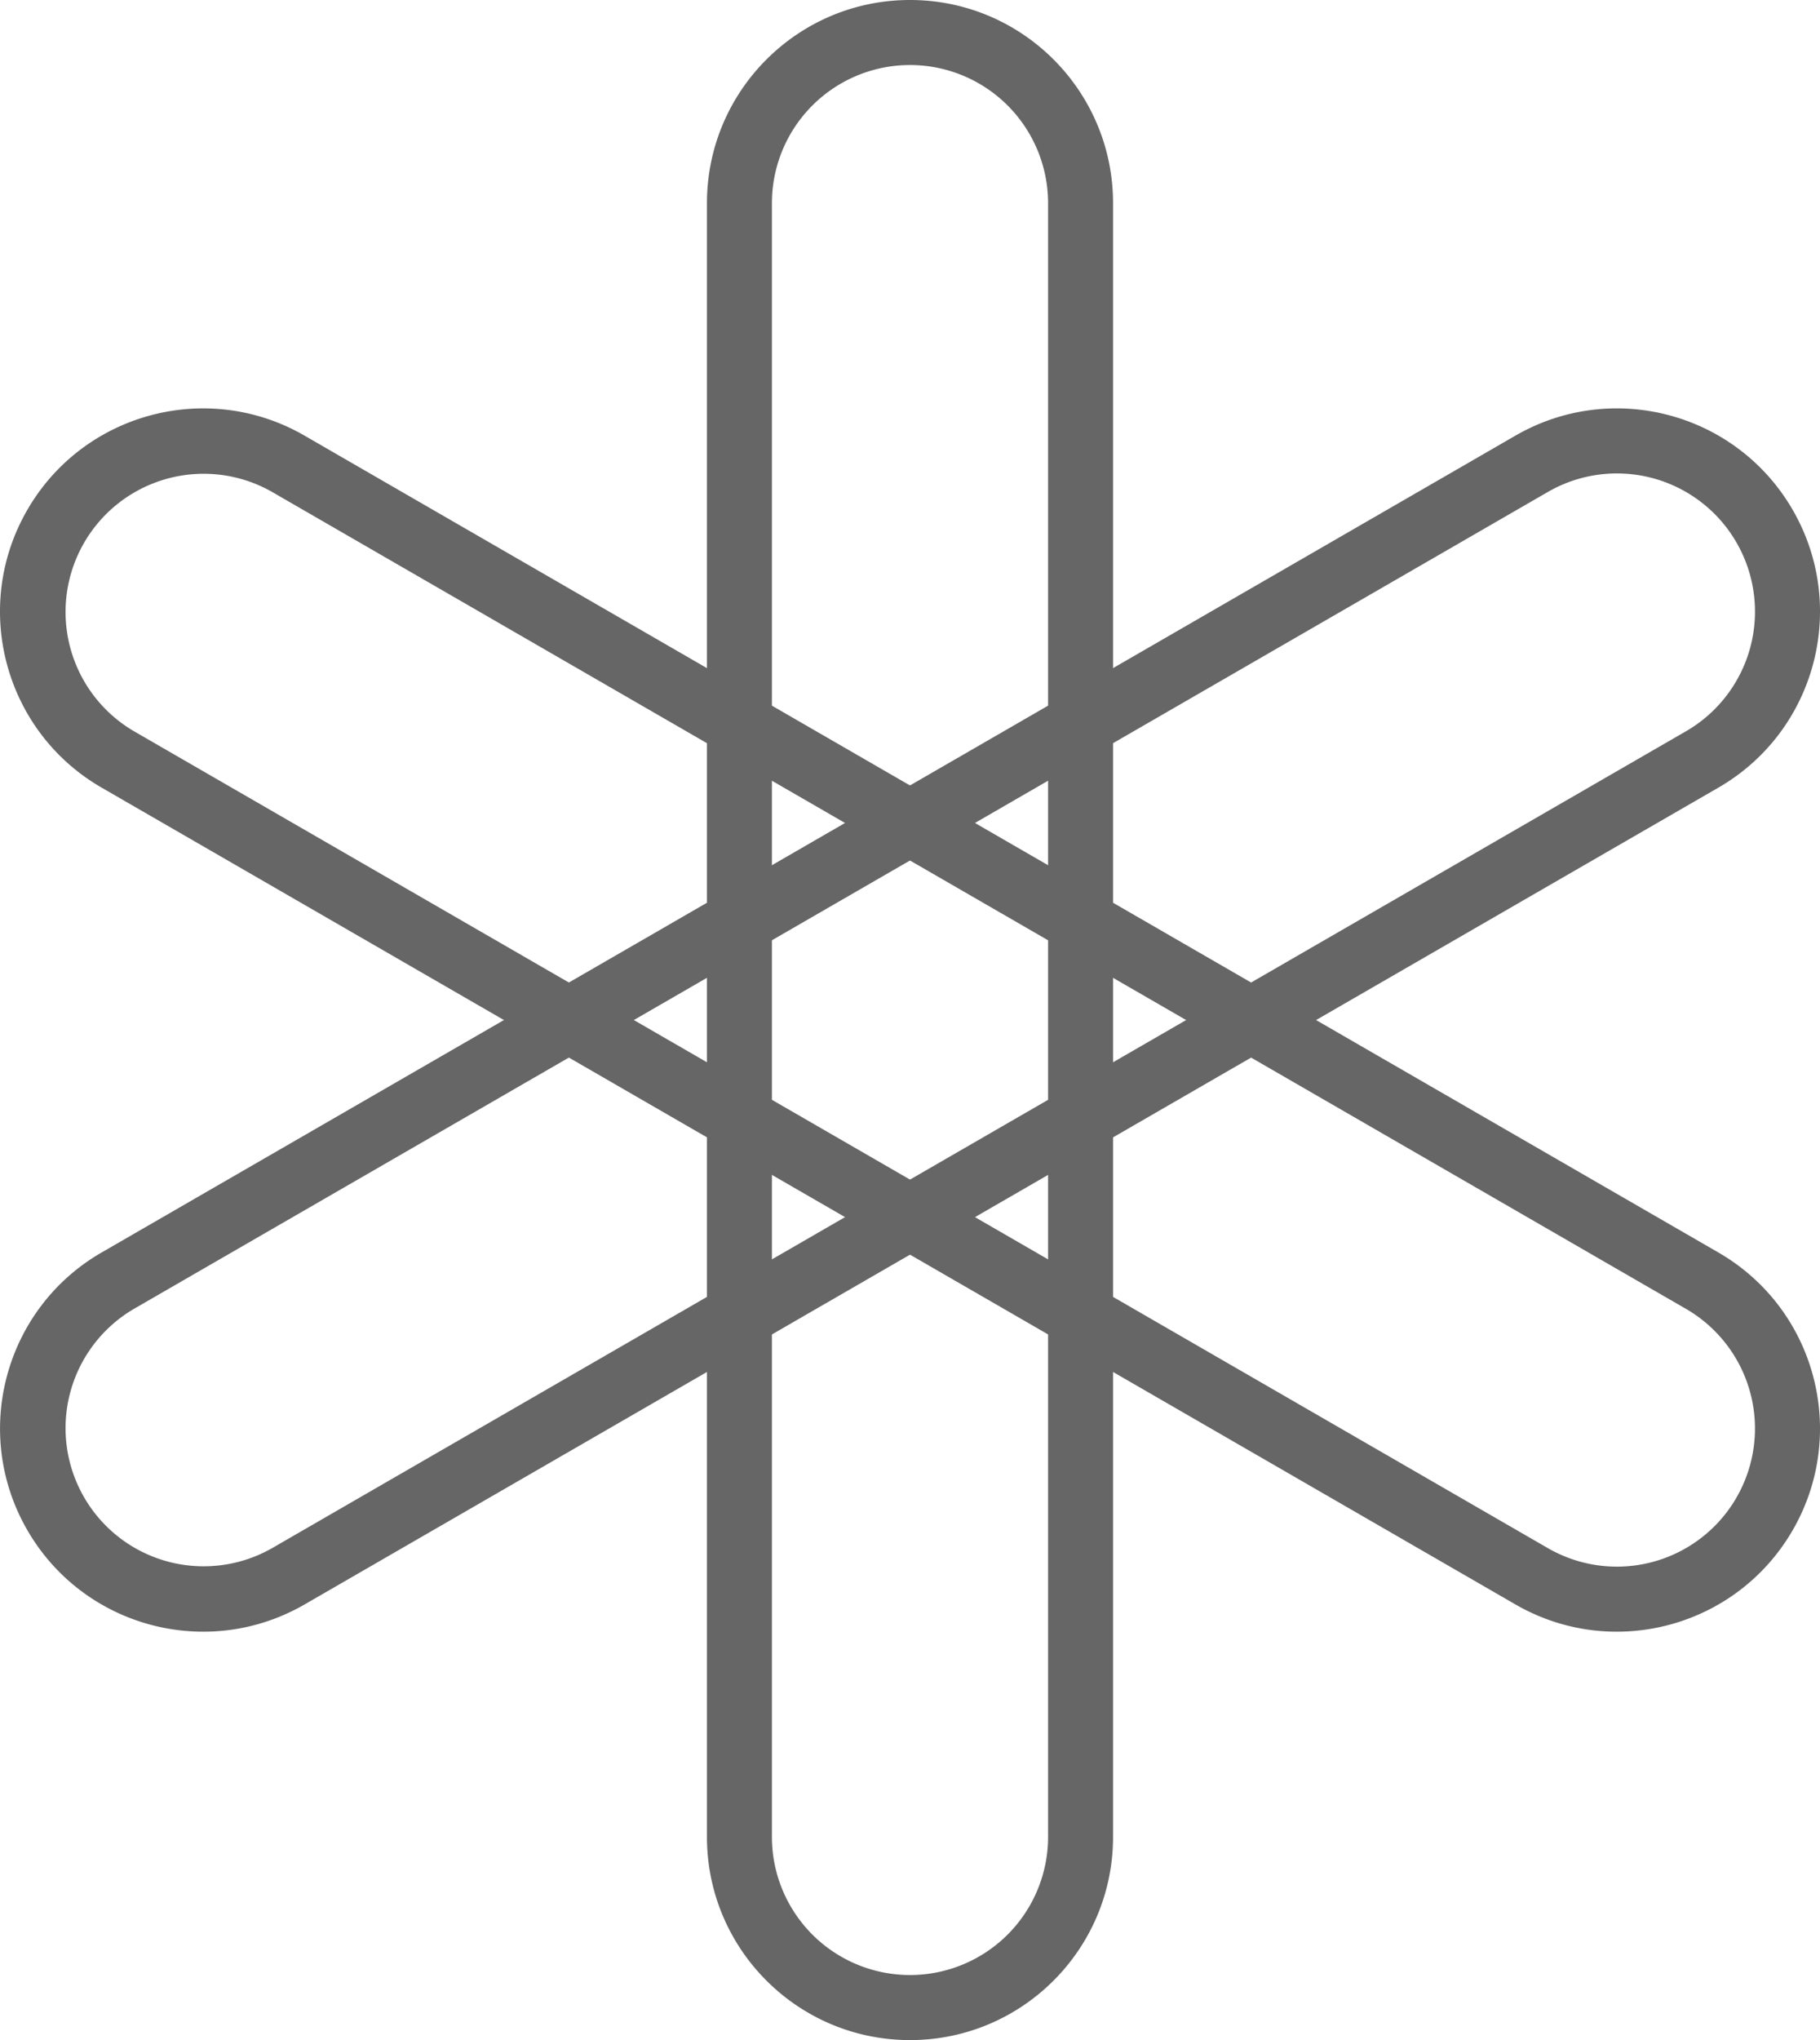 <svg xmlns="http://www.w3.org/2000/svg" viewBox="0 0 1785 2000">
  <g fill="#666">
    <path d="M892.5 0c110 0 199.15 89.19 199.15 199.2v1601.6c0 110-89.16 199.2-199.15 199.2s-199.15-89.19-199.15-199.2V199.2C693.35 89.19 782.51 0 892.5 0zm0 63.75A135.44 135.44 0 0 0 757.08 199.2v1601.6a135.42 135.42 0 1 0 270.84 0V199.2A135.44 135.44 0 0 0 892.5 63.75z"/>
    <path d="M1758.29 1500c-55 95.28-176.79 127.92-272 72.91L99.61 772.12C4.36 717.12-28.28 595.28 26.72 500s176.79-127.92 272-72.91l1386.64 800.8c95.28 55 127.92 176.83 72.93 272.11m-55.19-31.87a135.48 135.48 0 0 0-49.57-185L266.89 482.29a135.45 135.45 0 0 0-135.42 234.62l1386.64 800.8a135.4 135.4 0 0 0 184.99-49.58"/>
    <path d="M1758.29 500c55 95.28 22.36 217.11-72.89 272.12L298.76 1572.91c-95.25 55-217 22.36-272-72.91S4.4 1282.89 99.65 1227.88l1386.64-800.8c95.21-55 217-22.36 272 72.92m-55.19 31.87a135.4 135.4 0 0 0-185-49.58l-1386.63 800.8a135.45 135.45 0 0 0 135.42 234.62l1386.64-800.8a135.48 135.48 0 0 0 49.57-185.04"/>
  </g>
</svg>
